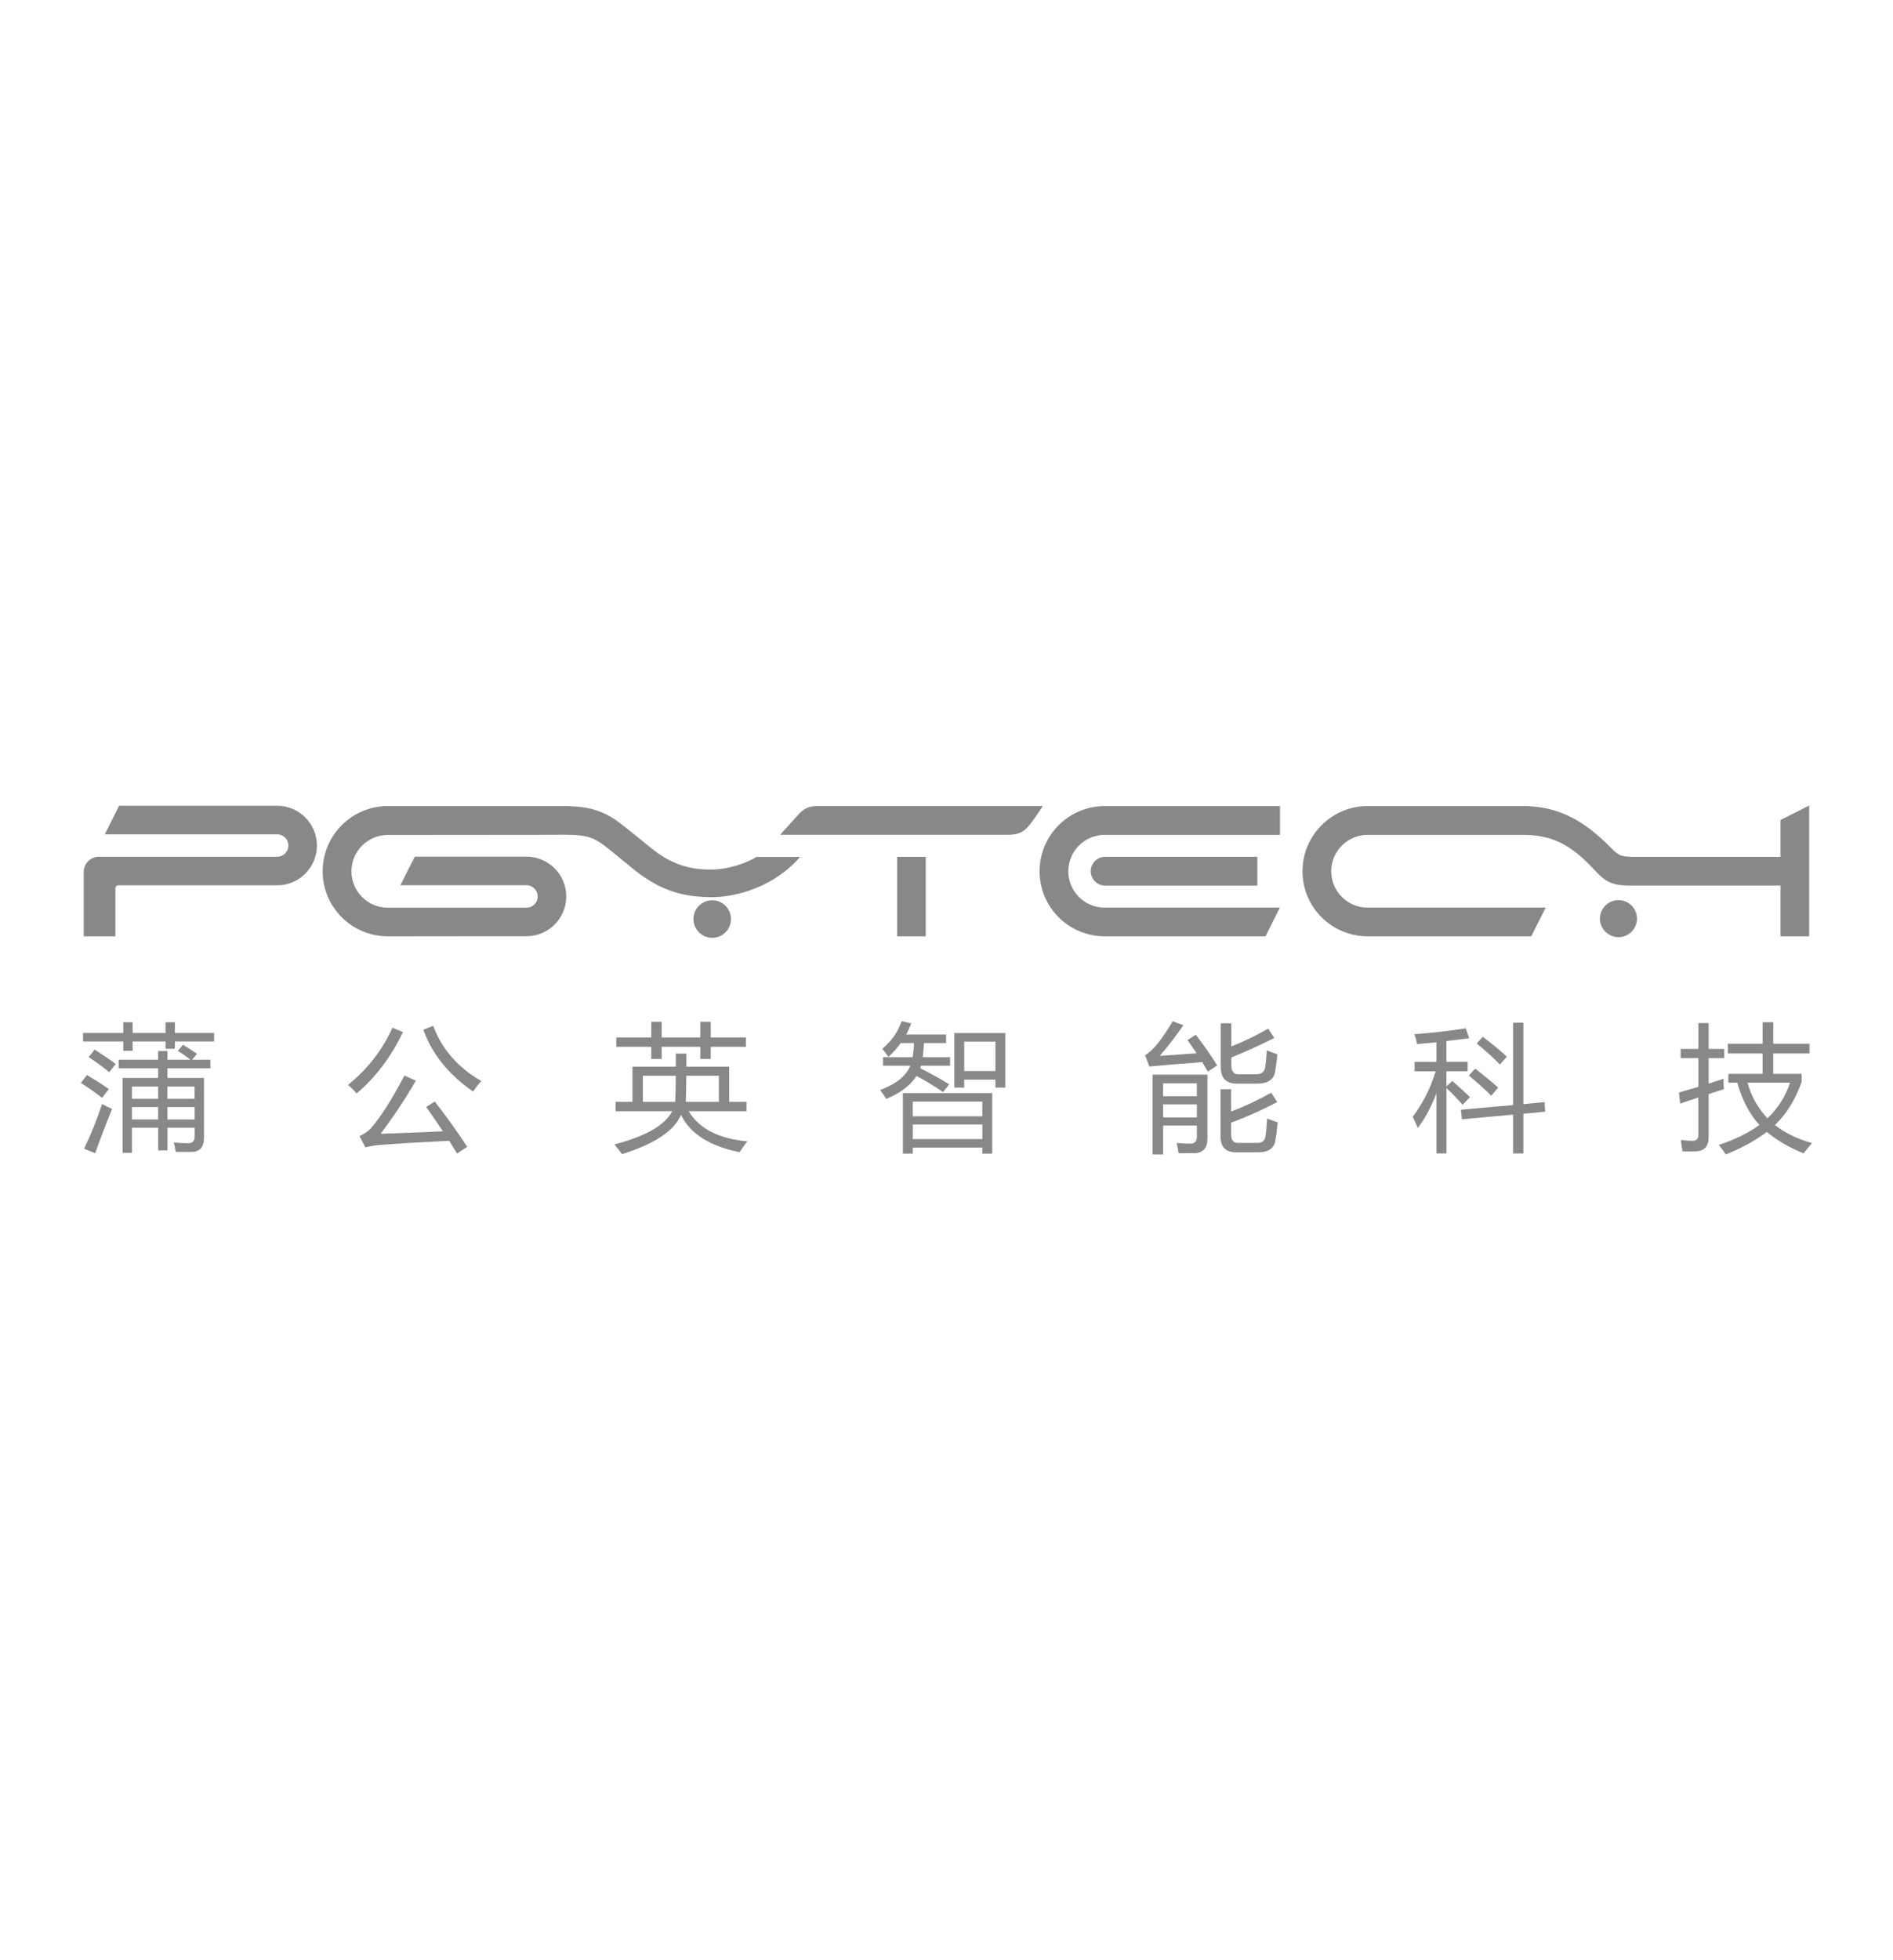 <?xml version="1.0" encoding="utf-8"?>
<!-- Generator: Adobe Illustrator 24.2.0, SVG Export Plug-In . SVG Version: 6.00 Build 0)  -->
<svg version="1.1" id="图层_1" xmlns="http://www.w3.org/2000/svg" xmlns:xlink="http://www.w3.org/1999/xlink" x="0px" y="0px"
	 viewBox="0 0 460 476" style="enable-background:new 0 0 460 476;" xml:space="preserve">
<style type="text/css">
	.st0{fill:#888888;}
</style>
<g>
	<g>
		<path class="st0" d="M265.05,211.58c0,1.93,1.55,3.49,3.48,3.49c9.07,0,24.01,0,37,0v-6.98h-36.99
			C266.61,208.09,265.05,209.65,265.05,211.58z"/>
		<rect x="218" y="208.1" class="st0" width="6.96" height="19.3"/>
		<path class="st0" d="M67.35,195.69L67.35,195.69c-5,0-38.41,0-38.41,0l-3.47,6.93c0,0,36.75,0,41.88,0c1.51,0,2.73,1.22,2.73,2.73
			c0,1.51-1.22,2.73-2.73,2.73c-5.5,0-42.94,0-43.15,0c-0.04,0-0.19,0-0.23,0c-2,0-3.62,1.68-3.62,3.68c0,0.07,0,0.34,0,0.41
			c0,3.32,0,14.19,0,15.23h7.69c0,0,0-10.66,0-11.72c0-0.36,0.29-0.67,0.66-0.67c0.54,0,33.01,0.01,38.65,0v0
			c5.34,0,9.66-4.33,9.66-9.66S72.68,195.69,67.35,195.69z"/>
		<path class="st0" d="M172.53,211.18c-3.52-0.02-8.5-0.51-14.22-5.15c-2.04-1.66-5.56-4.52-7.84-6.26
			c-2.25-1.71-4.23-2.63-6.71-3.3c-2.64-0.71-6.47-0.71-6.47-0.71s-34.42,0-43.02,0c-8.76,0-15.86,7.08-15.86,15.84
			c0,8.76,7.1,15.8,15.86,15.8c5.62-0.01,18.86-0.02,27.2-0.03v0c2.96,0,5.3,0,6.47,0v0c5.34,0,9.66-4.33,9.66-9.66
			c0-5.34-4.33-9.66-9.66-9.66v0c-1.06,0-3.42,0-6.47,0v0c-8.25,0-20.67,0-20.67,0s-2.39,4.64-3.5,6.94c0.66,0,5.94,0,11.97,0
			c8.44,0,16.46,0,18.66,0c1.51,0,2.73,1.22,2.73,2.73c0,1.51-1.22,2.73-2.73,2.73c-2.31,0-10.23,0-18.66,0v0c-6.2,0-12.2,0-15,0
			c-4.9,0-8.87-3.94-8.87-8.83c0-4.9,3.97-8.85,8.87-8.85c3.82,0,30.28-0.03,37.11-0.03c9.24,0,11.47-0.43,15.48,2.63
			c3.48,2.65,6.46,5.37,8.81,7.05c5.84,4.19,10.99,5.47,17.4,5.47c6.16,0,15.37-2.77,21.34-9.77c-4.09,0-6.51,0-10.59,0
			C181.35,209.64,176.93,211.21,172.53,211.18z"/>
		<path class="st0" d="M252.62,211.6c0,8.76,7.1,15.8,15.86,15.8c0.45,0,39.03,0,39.03,0l3.5-6.98c0,0-42.12,0.01-42.54,0.01
			c-4.9,0-8.87-3.93-8.87-8.83c0-4.9,3.97-8.85,8.87-8.85c0.33,0,40.36,0,42.56,0c0-2.33,0-4.66,0-6.98c-1.07,0-42.13,0-42.56,0
			C259.72,195.76,252.62,202.84,252.62,211.6z"/>
		<circle class="st0" cx="393.29" cy="223.1" r="4.5"/>
		<path class="st0" d="M173.07,218.64c-2.52,0-4.56,2.04-4.56,4.56s2.04,4.56,4.56,4.56c2.52,0,4.56-2.04,4.56-4.56
			S175.59,218.64,173.07,218.64z"/>
		<path class="st0" d="M439.64,195.64l-6.98,3.5c0,0,0,3.77,0,8.96h-34.87c0,0-2.73,0.07-3.89-0.34c-1.31-0.46-2.62-2.1-3.69-3.11
			c-5.94-5.62-11.74-8.89-20.28-8.89c-9.54,0-18.67,0-29.68,0c-0.89,0-1.75,0-2.6,0c-1.51,0-2.94,0-4.26,0v0c-0.63,0-0.99,0-1.02,0
			c-8.76,0-15.86,7.08-15.86,15.84c0,8.76,7.1,15.8,15.86,15.8c0.04,0,0.4,0,1.02,0c0.2,0,0.4,0,0.6,0c1.48,0,3.85,0,6.71,0v0
			c10.97,0,31.39,0,31.39,0l3.52-6.98h-35.37c-2.53,0-4.85,0-6.86,0v0.01c-0.63,0-0.99,0-1.02,0c-4.9,0-8.87-3.93-8.87-8.83
			c0-4.9,3.97-8.85,8.87-8.85c0.1,0,3.5,0,8.34,0v0c11.06,0,20.16,0,29.22,0c7.2,0,11.74,2.24,17.76,8.77
			c2.3,2.49,4.04,3.54,8.06,3.54c5.28,0,33.97,0,36.92,0c0,1.78,0,11.18,0,12.34c2.32,0,4.64,0,6.97,0c0-1.16,0-27.36,0-28.56
			c0,0,0,0,0,0C439.64,196.85,439.64,195.64,439.64,195.64z"/>
		<path class="st0" d="M204.36,195.75c-1,0-1.96,0-2.89,0c-0.83,0-1.64,0-2.42,0c-1.92,0-3.41,0.28-4.79,1.81
			c-1.56,1.72-3.13,3.45-4.69,5.17c1.16,0,5.76,0,11.9,0c0.93,0,1.9,0,2.89,0c0,0,40.09,0,40.52,0c1.92,0,3.41-0.28,4.79-1.81
			c1.56-1.72,3.73-5.17,3.73-5.17C252.81,195.75,214.71,195.75,204.36,195.75z"/>
	</g>
	<g>
		<g>
			<g>
				<path class="st0" d="M19.66,263l1.46-1.91c1.81,1.06,3.6,2.19,5.34,3.4c-0.6,0.76-1.16,1.47-1.65,2.14
					C23.22,265.38,21.5,264.17,19.66,263z M20.18,250.86h9.78v-2.59h2.27v2.59h8v-2.59h2.27v2.59h9.52v2.07H42.5v1.78h-2.27v-1.78
					h-8v2.27h-2.27v-2.27h-9.78V250.86z M20.44,278.97c1.58-3.26,3.03-6.88,4.37-10.85c0.58,0.32,1.39,0.72,2.43,1.2
					c-1.49,3.65-2.86,7.23-4.11,10.75L20.44,278.97z M21.54,256.72L23,254.9c2.05,1.32,3.76,2.48,5.12,3.5
					c-0.58,0.71-1.1,1.38-1.55,2.01C24.94,259.07,23.27,257.84,21.54,256.72z M28.83,257.37h9.59v-2.11h2.27v2.11h5.59
					c-0.97-0.77-2-1.48-3.09-2.14l1.26-1.49c1.23,0.71,2.38,1.45,3.43,2.2l-1.2,1.43h4.44v2.07H40.69v2.36h8.88v14.48
					c0,2.31-1.02,3.47-3.04,3.47h-3.82c-0.19-1.12-0.36-1.89-0.49-2.3c1.04,0.13,2.19,0.19,3.47,0.19c1.08,0,1.62-0.53,1.62-1.59
					v-2.17h-6.61v5.51h-2.27v-5.51h-6.35v6.09H29.8V261.8h8.62v-2.36h-9.59V257.37z M32.07,266.86h6.35v-2.98h-6.35V266.86z
					 M32.07,271.88h6.35v-3.01h-6.35V271.88z M47.29,263.88h-6.61v2.98h6.61V263.88z M40.69,271.88h6.61v-3.01h-6.61V271.88z"/>
				<path class="st0" d="M84.57,263.49c4.82-3.93,8.41-8.56,10.79-13.9l2.56,1.07c-2.92,6.07-6.67,11.03-11.27,14.9
					C86.08,264.85,85.39,264.16,84.57,263.49z M105.66,267.51c3.11,4.04,5.73,7.71,7.87,11.01l-2.46,1.62
					c-0.6-0.99-1.25-2.02-1.93-3.09c-7.13,0.35-12.92,0.7-17.38,1.05c-0.82,0.09-1.81,0.27-2.98,0.55l-1.43-2.75
					c0.97-0.39,1.87-0.98,2.69-1.78c2.53-2.92,5.27-7.22,8.23-12.92l2.79,1.26c-2.68,4.6-5.54,8.9-8.58,12.89
					c4.46-0.14,9.51-0.34,15.14-0.6c-1.23-1.87-2.59-3.84-4.07-5.91L105.66,267.51z M102.87,250.08l2.4-0.94
					c2.09,5.64,5.99,10.11,11.69,13.41c-0.58,0.6-1.25,1.45-2.01,2.53C109,260.97,104.97,255.97,102.87,250.08z"/>
				<path class="st0" d="M149.61,267.6h4.08v-8.55h10.54c0-1-0.01-2.06-0.02-3.17h2.59c0,1.11-0.01,2.17-0.02,3.17h10.41v8.55h4.21
					v2.27h-14.04c2.52,4.23,7.26,6.67,14.24,7.32c-0.73,0.95-1.36,1.82-1.88,2.62c-7.29-1.46-12.03-4.48-14.24-9.05
					c-1.64,3.88-6.42,7.06-14.33,9.54c-0.5-0.71-1.11-1.5-1.85-2.36c7.6-1.98,12.28-4.66,14.04-8.07h-13.75V267.6z M149.77,251.96
					h8.49v-3.82h2.53v3.82h9.39v-3.82h2.53v3.82h8.55v2.27h-8.55v2.95h-2.53v-2.95h-9.39v2.95h-2.53v-2.95h-8.49V251.96z
					 M164.22,261.25h-8v6.35h7.86C164.15,265.89,164.2,263.77,164.22,261.25z M166.65,267.6h8.03v-6.35h-7.9
					C166.75,263.76,166.71,265.87,166.65,267.6z"/>
				<path class="st0" d="M214.58,256.75h7.19c0.17-0.97,0.28-2.12,0.32-3.43h-3.21c-0.84,1.19-1.84,2.3-2.98,3.34
					c-0.41-0.6-0.92-1.25-1.52-1.94c2.29-1.9,3.85-4.14,4.7-6.71l2.36,0.52c-0.35,0.95-0.76,1.86-1.23,2.72h9.69v2.07h-5.38
					c-0.06,1.27-0.16,2.42-0.29,3.43h6.64v2.07h-7.06c-0.06,0.22-0.13,0.42-0.19,0.62c2.16,1.06,4.5,2.35,7.03,3.89l-1.49,1.91
					c-2.2-1.53-4.35-2.84-6.45-3.92c-1.47,2.29-3.92,4.15-7.35,5.57c-0.41-0.67-0.91-1.39-1.49-2.17c3.87-1.43,6.32-3.39,7.35-5.9
					h-6.64V256.75z M219.41,265.46h21.7v14.71h-2.4v-1.46h-16.91v1.46h-2.4V265.46z M238.71,267.54h-16.91v3.56h16.91V267.54z
					 M221.81,276.64h16.91v-3.53h-16.91V276.64z M231.91,250.89h12.37v13.25h-2.4v-1.94h-7.58v1.94h-2.4V250.89z M241.89,252.96
					h-7.58v7.16h7.58V252.96z"/>
				<path class="st0" d="M343.3,271.23c2.46-3.3,4.32-6.99,5.57-11.05h-5.12v-2.3h5.31v-4.76c-1.66,0.17-3.23,0.32-4.7,0.45
					c-0.15-0.8-0.37-1.6-0.65-2.4c4.19-0.3,8.35-0.78,12.47-1.43l0.84,2.4c-1.94,0.26-3.79,0.49-5.54,0.68v5.05h5.15v2.3h-5.15v3.66
					l1.43-1.3c1.55,1.34,2.99,2.65,4.31,3.92l-1.81,1.85c-1.38-1.55-2.69-2.9-3.92-4.05v15.87h-2.43v-14.61
					c-1.27,3.33-2.79,6.14-4.53,8.45C344.16,273.1,343.75,272.18,343.3,271.23z M354.99,269.51l12.7-1.13v-20.02h2.49v19.79
					l5.12-0.49l0.19,2.33l-5.31,0.49v9.65h-2.49v-9.43l-12.44,1.13L354.99,269.51z M356.93,261.19l1.55-1.65
					c2.46,1.92,4.32,3.46,5.57,4.6l-1.68,1.98C361.36,265.05,359.55,263.41,356.93,261.19z M358.84,253.41l1.49-1.62
					c2.4,1.84,4.34,3.44,5.83,4.83l-1.68,1.91C362.95,256.96,361.07,255.25,358.84,253.41z"/>
				<path class="st0" d="M407.98,265.33c1.63-0.46,3.21-0.92,4.73-1.38v-6.98h-4.31v-2.23h4.31v-6.28h2.49v6.28h3.79v2.23h-3.79v6.2
					c1.24-0.4,2.45-0.79,3.63-1.18c0,1.04,0.02,1.88,0.06,2.53c-1.22,0.39-2.45,0.78-3.69,1.18v10.45c0,2.29-1.08,3.44-3.24,3.47
					c-0.86,0.02-1.9,0.02-3.11,0c-0.13-0.91-0.27-1.82-0.42-2.75c1.27,0.13,2.24,0.19,2.88,0.19c0.93,0,1.39-0.49,1.39-1.46v-9.07
					c-1.46,0.49-2.93,0.98-4.41,1.49L407.98,265.33z M419.99,262.94v-2.14h8.32v-4.96h-8.45v-2.36h8.45v-5.22h2.59v5.22h8.81v2.36
					h-8.81v4.96h6.9v1.94c-1.52,4.32-3.69,7.82-6.49,10.5c2.43,1.91,5.44,3.37,9.02,4.37c-0.82,0.95-1.51,1.78-2.07,2.49
					c-3.51-1.43-6.48-3.16-8.92-5.2c-2.84,2.14-6.16,3.96-9.96,5.46c-0.45-0.69-1.03-1.46-1.72-2.3c3.85-1.25,7.15-2.87,9.88-4.86
					c-2.4-2.61-4.19-6.04-5.39-10.27H419.99z M434.99,262.94h-10.35c0.97,3.41,2.59,6.29,4.86,8.65
					C432.05,269.17,433.88,266.28,434.99,262.94z"/>
			</g>
		</g>
		<path class="st0" d="M290.58,251.3c1.99,2.58,3.72,5.07,5.19,7.45c-0.83,0.57-1.59,1.07-2.26,1.51c-0.43-0.75-0.88-1.53-1.36-2.31
			c-5.35,0.39-9.63,0.75-12.85,1.07l-1.05-2.76c0.96-0.53,2.02-1.51,3.18-2.95c1.2-1.57,2.39-3.34,3.55-5.28l2.59,0.95
			c-1.82,2.63-3.73,5.11-5.74,7.45c3.28-0.21,6.26-0.42,8.94-0.64c-0.69-1.04-1.43-2.11-2.22-3.2L290.58,251.3z M282.64,280.35
			h-2.56v-19.37h13.33v15.53c0,2.36-1.09,3.54-3.28,3.54c-0.96,0.02-2.2,0.03-3.71,0.03c-0.11-0.68-0.27-1.51-0.49-2.49
			c1.38,0.11,2.48,0.16,3.31,0.16c1.07,0,1.61-0.56,1.61-1.67v-2.73h-8.21V280.35z M290.84,263.09h-8.21v3.15h8.21V263.09z
			 M282.64,271.39h8.21v-3.18h-8.21V271.39z M296.59,264.53h2.56v5.42c3.11-1.16,6.36-2.68,9.75-4.56l1.48,2.26
			c-3.58,1.88-7.32,3.55-11.23,5.01v2.84c0,1.38,0.54,2.07,1.61,2.07h4.82c1.12,0,1.76-0.54,1.94-1.61c0.15-0.96,0.28-2.4,0.39-4.3
			c0.83,0.33,1.69,0.63,2.56,0.92c-0.18,1.93-0.36,3.38-0.56,4.37c-0.28,1.92-1.65,2.89-4.1,2.89h-5.48c-2.49,0-3.74-1.28-3.74-3.84
			V264.53z M296.65,248.51h2.56v5.63c3.01-1.19,6-2.63,8.96-4.32l1.48,2.26c-3.41,1.73-6.89,3.31-10.44,4.74v1.89
			c0,1.47,0.58,2.2,1.74,2.2h4.17c1.38,0,2.16-0.57,2.33-1.71c0.15-0.94,0.28-2.31,0.39-4.1c0.83,0.33,1.68,0.65,2.56,0.95
			c-0.18,1.75-0.36,3.17-0.56,4.27c-0.33,1.9-1.81,2.86-4.43,2.86h-4.79c-2.65,0-3.97-1.31-3.97-3.94V248.51z"/>
	</g>
</g>
</svg>
